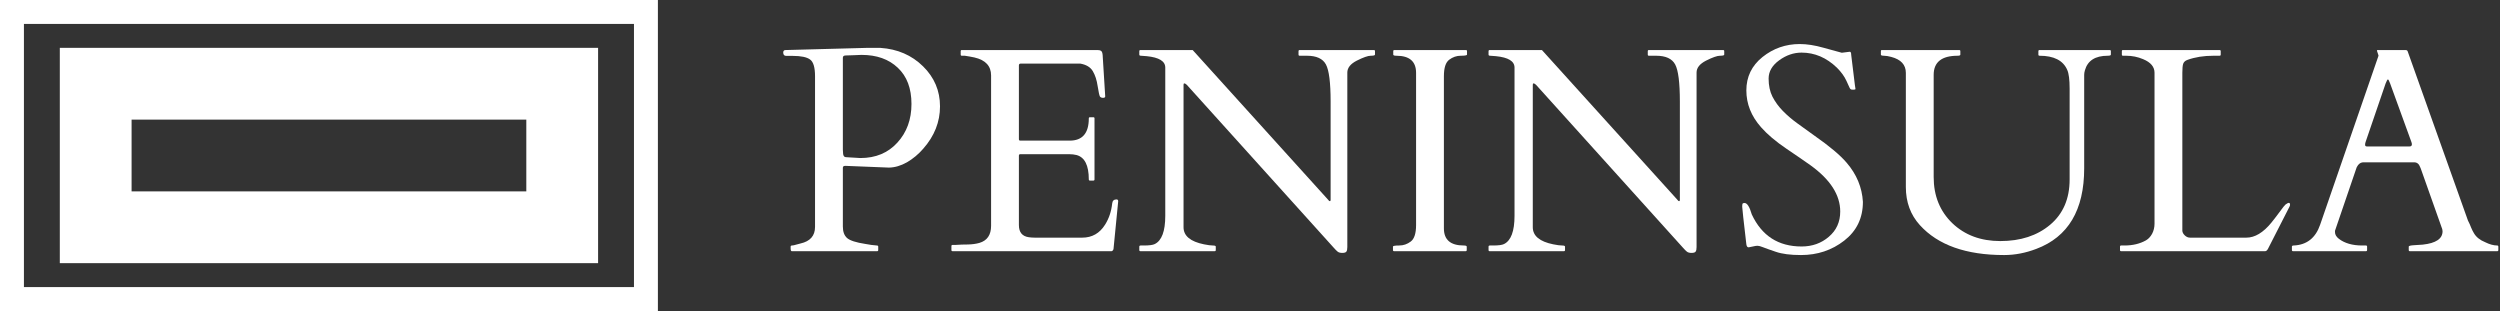 <svg xmlns="http://www.w3.org/2000/svg" width="209" height="26" viewBox="0 0 209 26" fill="none"><rect x="0" y="0" width="209" height="26" fill="#333333" stroke="none"/><rect x="1" y="1" width="53" height="24" stroke="white" stroke-width="2"></rect><rect x="8" y="7" width="39" height="12" stroke="white" stroke-width="6"></rect><path d="M66.193 21C66.129 21 66.097 20.921 66.097 20.762V20.618C66.097 20.555 66.137 20.523 66.216 20.523C66.296 20.523 66.411 20.499 66.562 20.451C66.721 20.404 66.841 20.372 66.92 20.356C67.731 20.173 68.137 19.712 68.137 18.972V6.378C68.137 5.646 68.002 5.181 67.731 4.982C67.461 4.776 66.972 4.672 66.264 4.672H65.728C65.561 4.672 65.477 4.577 65.477 4.386C65.477 4.275 65.529 4.207 65.632 4.183H65.716L72.406 4.004H73.611C75.034 4.1 76.219 4.613 77.165 5.543C78.112 6.473 78.585 7.59 78.585 8.894C78.585 10.19 78.12 11.367 77.189 12.425C76.784 12.894 76.326 13.275 75.818 13.57C75.309 13.856 74.808 14.003 74.315 14.011L70.737 13.868H70.641C70.522 13.868 70.463 13.923 70.463 14.035V18.937C70.463 19.374 70.582 19.696 70.82 19.903C71.059 20.11 71.564 20.273 72.335 20.392C72.438 20.408 72.605 20.436 72.836 20.475C73.067 20.507 73.222 20.523 73.301 20.523C73.381 20.523 73.42 20.555 73.42 20.618V20.905C73.42 20.968 73.388 21 73.325 21H66.193ZM71.428 4.613C71.333 4.613 71.23 4.617 71.118 4.624C71.015 4.624 70.88 4.628 70.713 4.636C70.546 4.636 70.463 4.7 70.463 4.827V12.52L70.486 12.878C70.51 13.045 70.586 13.132 70.713 13.14L71.93 13.212C73.21 13.212 74.239 12.782 75.019 11.924C75.806 11.065 76.199 9.988 76.199 8.691C76.199 7.388 75.818 6.378 75.054 5.662C74.299 4.946 73.289 4.589 72.025 4.589C71.914 4.589 71.81 4.593 71.715 4.601C71.619 4.601 71.524 4.605 71.428 4.613Z" fill="white"></path><path d="M79.539 20.905V20.571C79.539 20.507 79.571 20.475 79.634 20.475H79.897C80.231 20.451 80.573 20.439 80.922 20.439C81.272 20.431 81.59 20.388 81.876 20.308C82.528 20.117 82.855 19.64 82.855 18.877V6.306C82.855 5.519 82.389 5.018 81.459 4.803C81.197 4.748 80.93 4.7 80.66 4.66H80.409C80.346 4.66 80.314 4.628 80.314 4.565V4.279C80.314 4.215 80.346 4.183 80.409 4.183H91.752C91.895 4.183 91.998 4.211 92.062 4.267C92.126 4.314 92.165 4.426 92.181 4.601L92.396 8.059C92.396 8.139 92.336 8.179 92.217 8.179C92.098 8.179 92.01 8.143 91.955 8.071C91.907 7.992 91.843 7.702 91.764 7.201C91.692 6.7 91.557 6.282 91.358 5.948C91.159 5.614 90.81 5.404 90.309 5.316H85.335C85.232 5.316 85.18 5.368 85.18 5.471V11.637C85.18 11.717 85.22 11.757 85.299 11.757H89.426C90.492 11.757 91.024 11.136 91.024 9.896C91.024 9.832 91.056 9.801 91.12 9.801H91.406C91.47 9.801 91.501 9.832 91.501 9.896V15.001C91.501 15.064 91.47 15.096 91.406 15.096H91.12C91.056 15.096 91.024 15.064 91.024 15.001C91.024 13.824 90.682 13.144 89.999 12.961C89.808 12.914 89.605 12.89 89.39 12.89H85.299C85.22 12.89 85.18 12.93 85.18 13.009V18.817C85.18 19.414 85.454 19.752 86.003 19.831C86.162 19.855 86.329 19.867 86.504 19.867H90.476C91.295 19.867 91.931 19.505 92.384 18.782C92.71 18.265 92.909 17.672 92.98 17.005C93.004 16.782 93.124 16.671 93.338 16.671C93.434 16.671 93.481 16.722 93.481 16.826L93.088 20.833C93.04 20.944 92.984 21 92.921 21H79.634C79.571 21 79.539 20.968 79.539 20.905Z" fill="white"></path><path d="M95.342 21C95.278 21 95.246 20.968 95.246 20.905V20.618C95.246 20.555 95.286 20.523 95.366 20.523H95.64C96.077 20.523 96.376 20.483 96.534 20.404C97.123 20.117 97.417 19.33 97.417 18.042V5.65C97.417 5.117 96.9 4.799 95.867 4.696C95.636 4.672 95.473 4.66 95.378 4.66C95.29 4.66 95.246 4.628 95.246 4.565V4.279C95.246 4.215 95.278 4.183 95.342 4.183H99.707L111.026 16.694C111.065 16.734 111.093 16.766 111.109 16.79C111.125 16.806 111.149 16.814 111.181 16.814C111.22 16.814 111.24 16.778 111.24 16.706V8.489C111.24 6.906 111.109 5.873 110.847 5.388C110.584 4.903 110.056 4.66 109.26 4.66H108.652C108.589 4.66 108.557 4.628 108.557 4.565V4.279C108.557 4.215 108.589 4.183 108.652 4.183H114.854C114.918 4.183 114.95 4.215 114.95 4.279V4.565C114.95 4.628 114.83 4.66 114.592 4.66C114.361 4.66 113.976 4.795 113.435 5.066C112.902 5.336 112.636 5.67 112.636 6.068V20.654C112.636 20.829 112.612 20.952 112.564 21.024C112.516 21.103 112.401 21.143 112.218 21.143C112.043 21.143 111.912 21.107 111.825 21.036C111.737 20.964 111.634 20.861 111.515 20.726L99.218 7.093C99.139 7.014 99.067 6.974 99.003 6.974C98.964 6.974 98.944 7.014 98.944 7.093V18.996C98.944 19.72 99.516 20.197 100.661 20.427C100.979 20.491 101.222 20.523 101.389 20.523C101.556 20.523 101.639 20.555 101.639 20.618V20.905C101.639 20.968 101.607 21 101.544 21H95.342Z" fill="white"></path><path d="M118.384 6.091C118.384 5.137 117.836 4.66 116.739 4.66C116.564 4.66 116.476 4.628 116.476 4.565V4.279C116.476 4.215 116.508 4.183 116.572 4.183H122.547C122.611 4.183 122.642 4.215 122.642 4.279V4.565C122.642 4.628 122.467 4.66 122.118 4.66C121.768 4.66 121.446 4.772 121.152 4.994C120.857 5.217 120.71 5.674 120.71 6.366V19.092C120.71 20.046 121.263 20.523 122.368 20.523C122.535 20.523 122.619 20.555 122.619 20.618V20.905C122.619 20.968 122.587 21 122.523 21H116.548C116.484 21 116.452 20.968 116.452 20.905V20.618C116.452 20.555 116.627 20.523 116.977 20.523C117.327 20.523 117.649 20.412 117.943 20.189C118.237 19.966 118.384 19.509 118.384 18.817V6.091Z" fill="white"></path><path d="M124.539 21C124.475 21 124.443 20.968 124.443 20.905V20.618C124.443 20.555 124.483 20.523 124.563 20.523H124.837C125.274 20.523 125.572 20.483 125.731 20.404C126.32 20.117 126.614 19.33 126.614 18.042V5.65C126.614 5.117 126.097 4.799 125.064 4.696C124.833 4.672 124.67 4.66 124.575 4.66C124.487 4.66 124.443 4.628 124.443 4.565V4.279C124.443 4.215 124.475 4.183 124.539 4.183H128.904L140.223 16.694C140.262 16.734 140.29 16.766 140.306 16.79C140.322 16.806 140.346 16.814 140.378 16.814C140.417 16.814 140.437 16.778 140.437 16.706V8.489C140.437 6.906 140.306 5.873 140.044 5.388C139.781 4.903 139.252 4.66 138.457 4.66H137.849C137.785 4.66 137.754 4.628 137.754 4.565V4.279C137.754 4.215 137.785 4.183 137.849 4.183H144.051C144.115 4.183 144.146 4.215 144.146 4.279V4.565C144.146 4.628 144.027 4.66 143.789 4.66C143.558 4.66 143.172 4.795 142.632 5.066C142.099 5.336 141.833 5.67 141.833 6.068V20.654C141.833 20.829 141.809 20.952 141.761 21.024C141.713 21.103 141.598 21.143 141.415 21.143C141.24 21.143 141.109 21.107 141.022 21.036C140.934 20.964 140.831 20.861 140.712 20.726L128.415 7.093C128.335 7.014 128.264 6.974 128.2 6.974C128.161 6.974 128.141 7.014 128.141 7.093V18.996C128.141 19.72 128.713 20.197 129.858 20.427C130.176 20.491 130.419 20.523 130.586 20.523C130.753 20.523 130.836 20.555 130.836 20.618V20.905C130.836 20.968 130.804 21 130.741 21H124.539Z" fill="white"></path><path d="M154.642 4.326C154.722 4.326 154.761 4.414 154.761 4.589L155.071 7.129C155.103 7.288 155.119 7.391 155.119 7.439C155.119 7.479 155.056 7.499 154.928 7.499C154.809 7.499 154.734 7.483 154.702 7.451C154.67 7.419 154.638 7.368 154.606 7.296C154.575 7.217 154.535 7.129 154.487 7.034C154.447 6.938 154.404 6.843 154.356 6.747C154.189 6.382 153.926 6.02 153.569 5.662C152.694 4.819 151.708 4.398 150.611 4.398C149.951 4.398 149.327 4.613 148.738 5.042C148.15 5.471 147.856 5.98 147.856 6.569C147.856 7.149 147.963 7.654 148.178 8.083C148.4 8.513 148.691 8.91 149.048 9.276C149.406 9.642 149.816 9.992 150.277 10.325C150.738 10.659 151.207 10.997 151.684 11.339C152.948 12.222 153.847 12.977 154.38 13.605C155.215 14.575 155.668 15.665 155.739 16.873C155.739 18.225 155.219 19.306 154.177 20.117C153.143 20.921 151.939 21.322 150.563 21.322C149.681 21.322 148.977 21.231 148.452 21.048C147.935 20.873 147.577 20.746 147.379 20.666C147.18 20.587 147.033 20.547 146.937 20.547C146.85 20.547 146.794 20.551 146.77 20.559L146.186 20.678C146.083 20.678 146.019 20.595 145.995 20.427C145.765 18.456 145.649 17.41 145.649 17.291C145.649 17.163 145.657 17.08 145.673 17.04C145.697 16.993 145.753 16.969 145.84 16.969C146.063 16.969 146.265 17.287 146.448 17.923C147.283 19.712 148.671 20.606 150.611 20.606C151.501 20.606 152.261 20.336 152.889 19.795C153.525 19.255 153.843 18.551 153.843 17.684C153.843 16.301 153.016 15.013 151.362 13.82C150.893 13.486 150.217 13.021 149.335 12.425C148.452 11.828 147.748 11.232 147.224 10.636C146.405 9.713 145.995 8.688 145.995 7.558C145.995 6.421 146.444 5.491 147.343 4.768C148.249 4.044 149.287 3.682 150.456 3.682C151.06 3.682 151.724 3.786 152.448 3.992C153.179 4.199 153.688 4.338 153.974 4.41L154.642 4.326Z" fill="white"></path><path d="M163.659 4.66C162.323 4.66 161.655 5.193 161.655 6.258V14.798C161.655 16.372 162.176 17.66 163.217 18.662C164.259 19.656 165.595 20.153 167.225 20.153C168.919 20.153 170.306 19.7 171.387 18.794C172.477 17.879 173.021 16.615 173.021 15.001V7.415C173.021 6.66 172.954 6.135 172.819 5.841C172.477 5.054 171.705 4.66 170.505 4.66C170.441 4.66 170.409 4.628 170.409 4.565V4.279C170.409 4.215 170.441 4.183 170.505 4.183H176.373C176.436 4.183 176.468 4.215 176.468 4.279V4.565C176.468 4.628 176.381 4.66 176.206 4.66C175.164 4.66 174.528 5.066 174.298 5.877C174.258 6.012 174.238 6.139 174.238 6.258V14.07C174.238 17.561 172.902 19.807 170.23 20.809C169.332 21.151 168.437 21.322 167.547 21.322C164.358 21.322 162.009 20.487 160.498 18.817C159.719 17.959 159.329 16.897 159.329 15.633V6.091C159.329 5.416 158.92 4.97 158.101 4.756C157.862 4.692 157.66 4.66 157.493 4.66C157.326 4.66 157.242 4.628 157.242 4.565V4.279C157.242 4.215 157.27 4.183 157.326 4.183H163.79C163.854 4.183 163.885 4.215 163.885 4.279V4.565C163.885 4.628 163.81 4.66 163.659 4.66Z" fill="white"></path><path d="M177.327 21C177.263 21 177.232 20.968 177.232 20.905V20.618C177.232 20.555 177.263 20.523 177.327 20.523H177.613C178.297 20.523 178.893 20.38 179.402 20.094C179.609 19.974 179.78 19.791 179.915 19.545C180.05 19.291 180.118 19.008 180.118 18.698V6.08C180.118 5.587 179.8 5.209 179.164 4.946C178.718 4.756 178.245 4.66 177.744 4.66H177.482C177.418 4.66 177.387 4.628 177.387 4.565V4.279C177.387 4.215 177.418 4.183 177.482 4.183H185.556C185.62 4.183 185.652 4.215 185.652 4.279V4.565C185.652 4.628 185.62 4.66 185.556 4.66H185.044C184.225 4.66 183.501 4.776 182.873 5.006C182.69 5.07 182.571 5.177 182.515 5.328C182.467 5.471 182.444 5.722 182.444 6.08V19.306C182.459 19.442 182.531 19.569 182.658 19.688C182.785 19.807 182.929 19.867 183.088 19.867H187.799C188.506 19.867 189.202 19.45 189.886 18.615C190.069 18.392 190.295 18.098 190.566 17.732C190.836 17.358 191.003 17.148 191.067 17.1C191.321 16.909 191.448 16.913 191.448 17.112C191.448 17.16 191.436 17.207 191.413 17.255L189.612 20.785C189.54 20.928 189.457 21 189.361 21H177.327Z" fill="white"></path><path d="M197.889 20.905C197.889 20.968 197.857 21 197.793 21H191.699C191.635 21 191.603 20.968 191.603 20.905V20.618C191.603 20.555 191.655 20.523 191.758 20.523C192.848 20.475 193.583 19.895 193.965 18.782L198.831 4.696C198.839 4.68 198.843 4.66 198.843 4.636L198.712 4.243C198.712 4.203 198.728 4.183 198.759 4.183H201.145C201.161 4.191 201.181 4.199 201.204 4.207C201.236 4.215 201.26 4.239 201.276 4.279L206.321 18.436C206.432 18.65 206.52 18.845 206.583 19.02C206.655 19.195 206.735 19.354 206.822 19.497C207.013 19.823 207.327 20.074 207.764 20.249C208.13 20.431 208.464 20.523 208.766 20.523C208.83 20.523 208.861 20.559 208.861 20.63V20.905C208.861 20.968 208.83 21 208.766 21H201.467C201.403 21 201.371 20.968 201.371 20.905V20.618C201.371 20.555 201.519 20.515 201.813 20.499C202.107 20.483 202.349 20.467 202.54 20.451C203.646 20.332 204.198 19.958 204.198 19.33C204.198 19.282 204.19 19.227 204.174 19.163L202.373 14.082C202.365 14.066 202.349 14.031 202.326 13.975C202.23 13.705 202.063 13.57 201.825 13.57H197.591C197.352 13.57 197.165 13.701 197.03 13.963C197.006 14.019 196.994 14.051 196.994 14.059L195.205 19.294V19.402C195.205 19.608 195.313 19.795 195.527 19.962C196.012 20.336 196.664 20.523 197.483 20.523H197.793C197.857 20.523 197.889 20.555 197.889 20.618V20.905ZM201.419 12.246C201.562 12.246 201.634 12.186 201.634 12.067C201.634 12.003 201.618 11.932 201.586 11.852L199.809 6.962C199.73 6.747 199.67 6.64 199.63 6.64C199.59 6.64 199.527 6.751 199.439 6.974L197.77 11.852C197.738 11.932 197.722 12.019 197.722 12.114C197.722 12.202 197.781 12.246 197.901 12.246H201.419Z" fill="white"></path></svg>